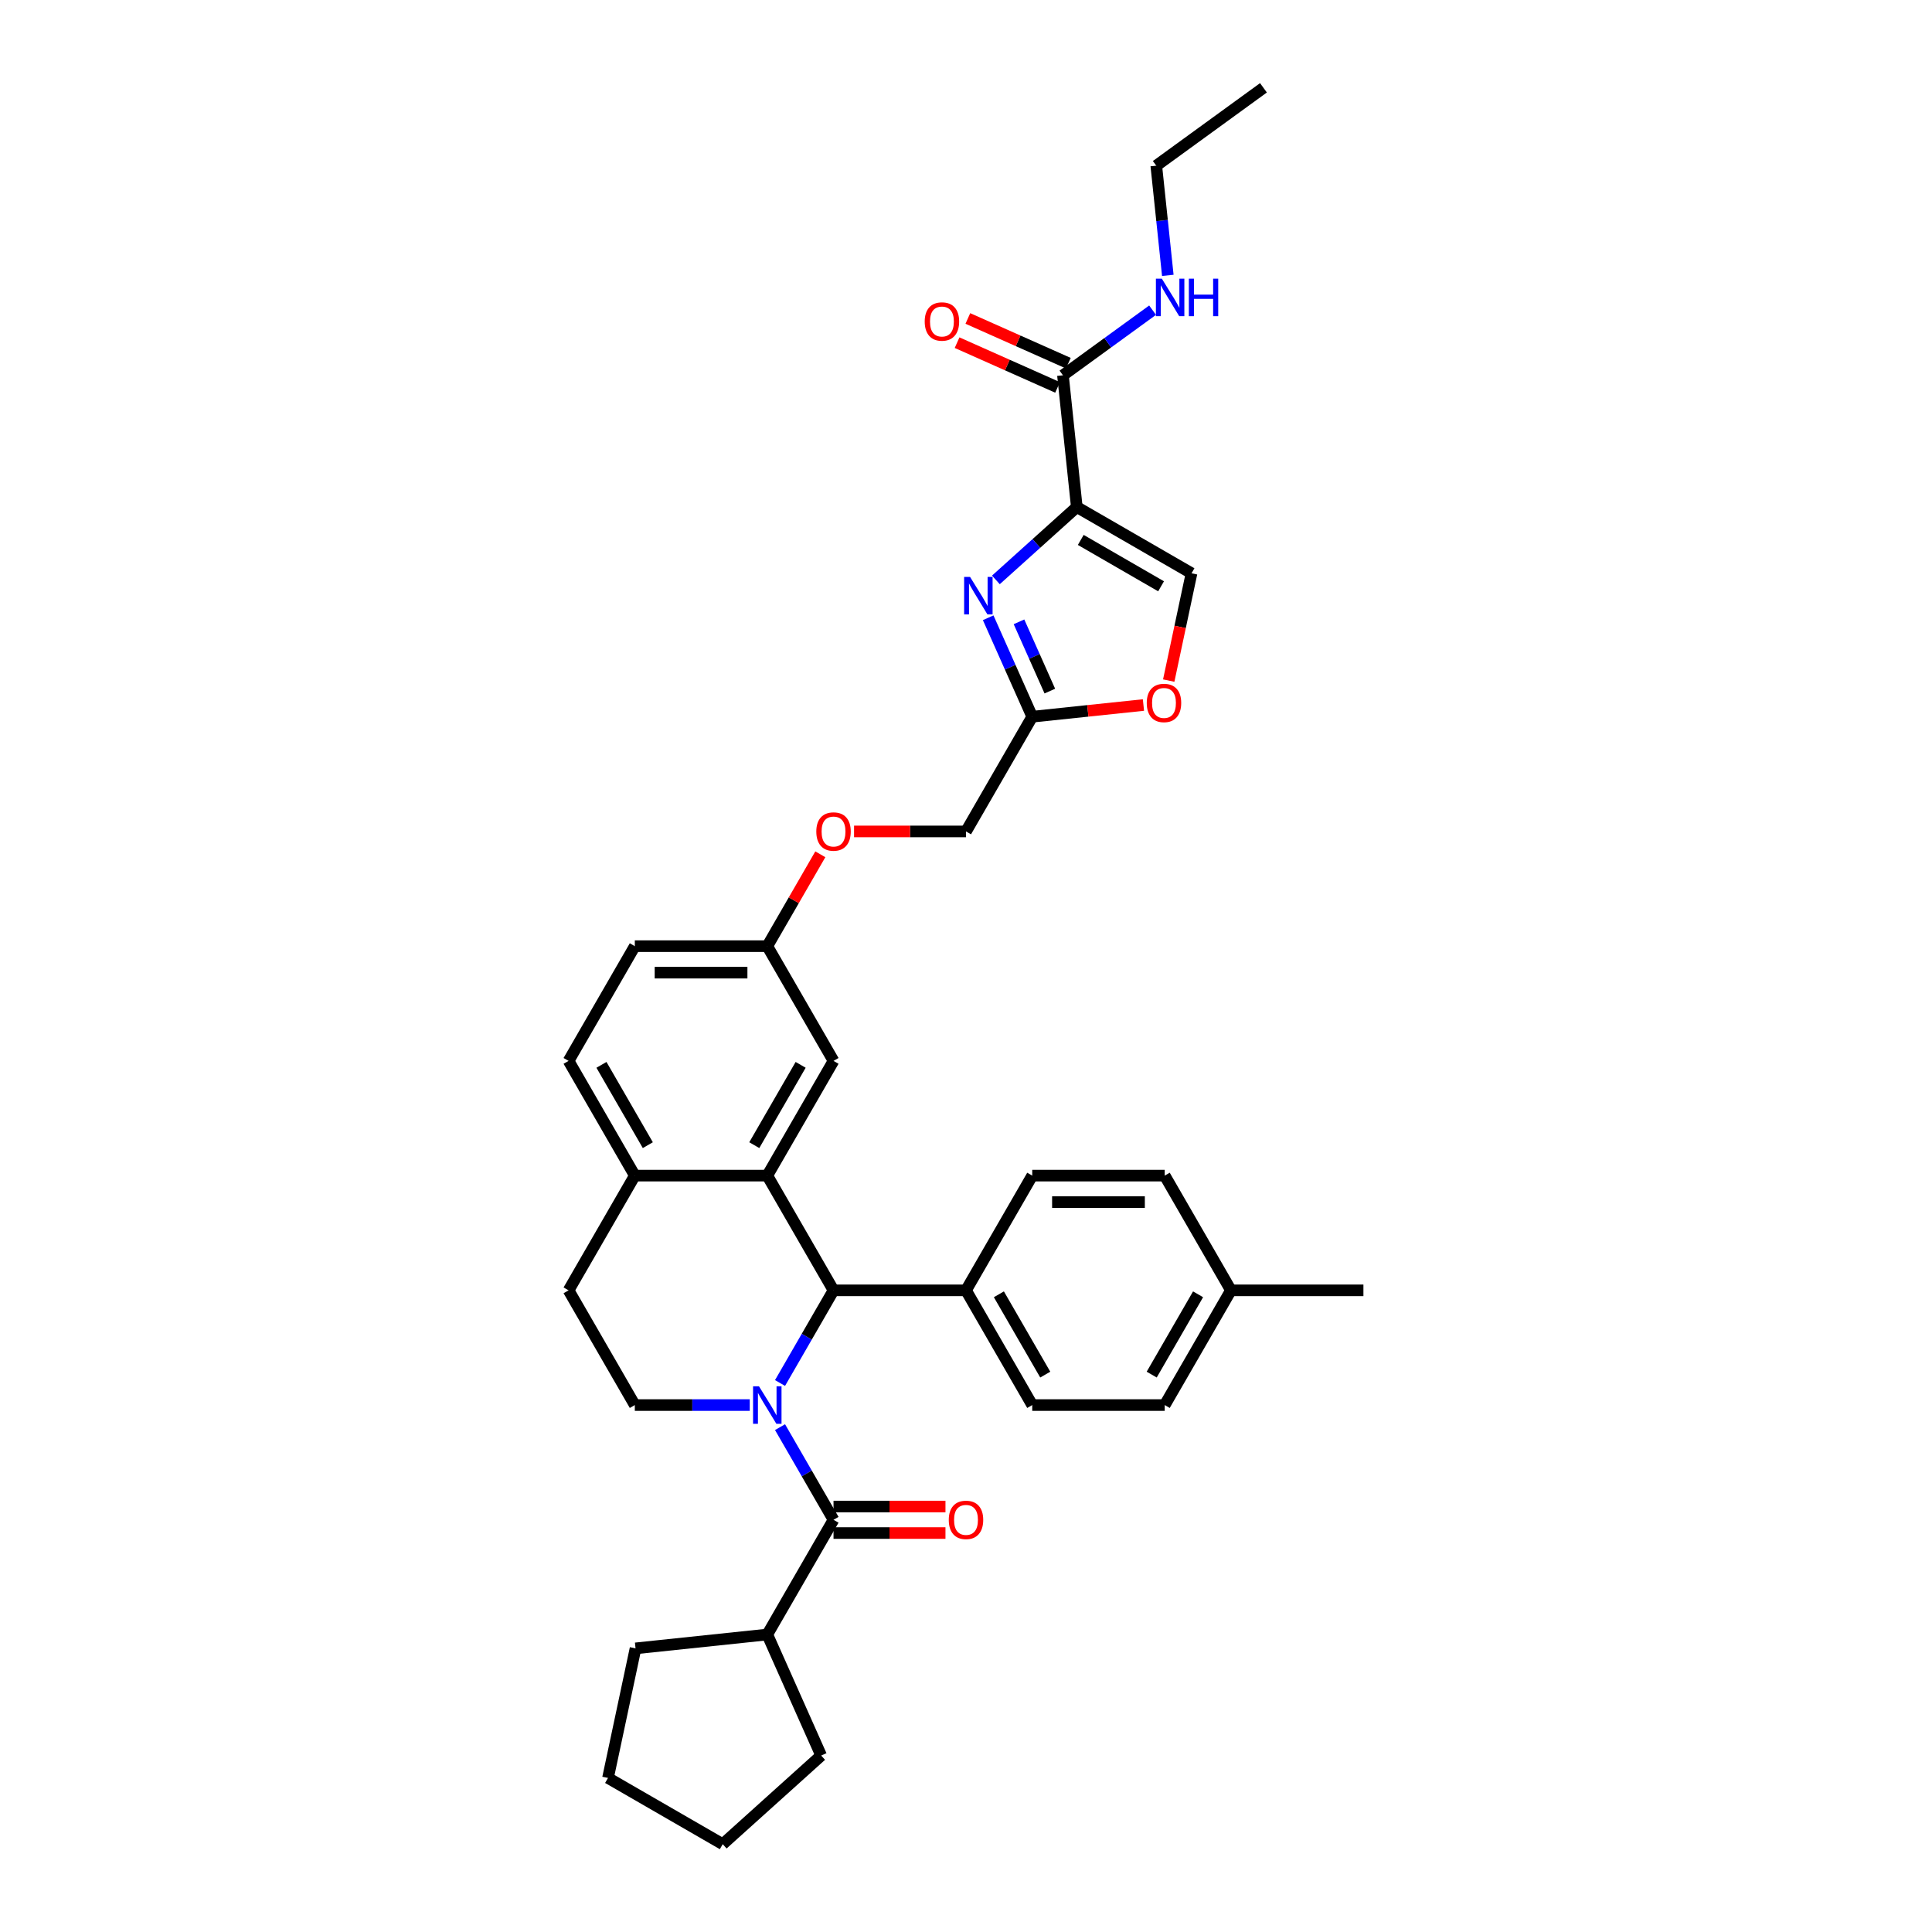 <?xml version='1.0' encoding='iso-8859-1'?>
<svg version='1.1' baseProfile='full'
              xmlns='http://www.w3.org/2000/svg'
                      xmlns:rdkit='http://www.rdkit.org/xml'
                      xmlns:xlink='http://www.w3.org/1999/xlink'
                  xml:space='preserve'
width='1000px' height='1000px' viewBox='0 0 1000 1000'>
<!-- END OF HEADER -->
<rect style='opacity:1.0;fill:#FFFFFF;stroke:none' width='1000' height='1000' x='0' y='0'> </rect>
<path class='bond-2' d='M 403.743,738.684 L 417.587,762.663' style='fill:none;fill-rule:evenodd;stroke:#0000FF;stroke-width:6px;stroke-linecap:butt;stroke-linejoin:miter;stroke-opacity:1' />
<path class='bond-2' d='M 417.587,762.663 L 431.432,786.642' style='fill:none;fill-rule:evenodd;stroke:#000000;stroke-width:6px;stroke-linecap:butt;stroke-linejoin:miter;stroke-opacity:1' />
<path class='bond-3' d='M 403.743,715.837 L 417.587,691.857' style='fill:none;fill-rule:evenodd;stroke:#0000FF;stroke-width:6px;stroke-linecap:butt;stroke-linejoin:miter;stroke-opacity:1' />
<path class='bond-3' d='M 417.587,691.857 L 431.432,667.878' style='fill:none;fill-rule:evenodd;stroke:#000000;stroke-width:6px;stroke-linecap:butt;stroke-linejoin:miter;stroke-opacity:1' />
<path class='bond-8' d='M 388.069,727.26 L 358.324,727.26' style='fill:none;fill-rule:evenodd;stroke:#0000FF;stroke-width:6px;stroke-linecap:butt;stroke-linejoin:miter;stroke-opacity:1' />
<path class='bond-8' d='M 358.324,727.26 L 328.579,727.26' style='fill:none;fill-rule:evenodd;stroke:#000000;stroke-width:6px;stroke-linecap:butt;stroke-linejoin:miter;stroke-opacity:1' />
<path class='bond-0' d='M 557.351,262.447 L 536.412,281.3' style='fill:none;fill-rule:evenodd;stroke:#000000;stroke-width:6px;stroke-linecap:butt;stroke-linejoin:miter;stroke-opacity:1' />
<path class='bond-0' d='M 536.412,281.3 L 515.473,300.154' style='fill:none;fill-rule:evenodd;stroke:#0000FF;stroke-width:6px;stroke-linecap:butt;stroke-linejoin:miter;stroke-opacity:1' />
<path class='bond-5' d='M 557.351,262.447 L 550.184,194.254' style='fill:none;fill-rule:evenodd;stroke:#000000;stroke-width:6px;stroke-linecap:butt;stroke-linejoin:miter;stroke-opacity:1' />
<path class='bond-39' d='M 557.351,262.447 L 616.733,296.731' style='fill:none;fill-rule:evenodd;stroke:#000000;stroke-width:6px;stroke-linecap:butt;stroke-linejoin:miter;stroke-opacity:1' />
<path class='bond-39' d='M 559.402,279.466 L 600.969,303.465' style='fill:none;fill-rule:evenodd;stroke:#000000;stroke-width:6px;stroke-linecap:butt;stroke-linejoin:miter;stroke-opacity:1' />
<path class='bond-1' d='M 511.481,319.752 L 522.883,345.36' style='fill:none;fill-rule:evenodd;stroke:#0000FF;stroke-width:6px;stroke-linecap:butt;stroke-linejoin:miter;stroke-opacity:1' />
<path class='bond-1' d='M 522.883,345.36 L 534.284,370.968' style='fill:none;fill-rule:evenodd;stroke:#000000;stroke-width:6px;stroke-linecap:butt;stroke-linejoin:miter;stroke-opacity:1' />
<path class='bond-1' d='M 527.43,321.856 L 535.411,339.782' style='fill:none;fill-rule:evenodd;stroke:#0000FF;stroke-width:6px;stroke-linecap:butt;stroke-linejoin:miter;stroke-opacity:1' />
<path class='bond-1' d='M 535.411,339.782 L 543.392,357.708' style='fill:none;fill-rule:evenodd;stroke:#000000;stroke-width:6px;stroke-linecap:butt;stroke-linejoin:miter;stroke-opacity:1' />
<path class='bond-13' d='M 431.432,793.499 L 460.402,793.499' style='fill:none;fill-rule:evenodd;stroke:#000000;stroke-width:6px;stroke-linecap:butt;stroke-linejoin:miter;stroke-opacity:1' />
<path class='bond-13' d='M 460.402,793.499 L 489.372,793.499' style='fill:none;fill-rule:evenodd;stroke:#FF0000;stroke-width:6px;stroke-linecap:butt;stroke-linejoin:miter;stroke-opacity:1' />
<path class='bond-13' d='M 431.432,779.785 L 460.402,779.785' style='fill:none;fill-rule:evenodd;stroke:#000000;stroke-width:6px;stroke-linecap:butt;stroke-linejoin:miter;stroke-opacity:1' />
<path class='bond-13' d='M 460.402,779.785 L 489.372,779.785' style='fill:none;fill-rule:evenodd;stroke:#FF0000;stroke-width:6px;stroke-linecap:butt;stroke-linejoin:miter;stroke-opacity:1' />
<path class='bond-14' d='M 431.432,786.642 L 397.147,846.024' style='fill:none;fill-rule:evenodd;stroke:#000000;stroke-width:6px;stroke-linecap:butt;stroke-linejoin:miter;stroke-opacity:1' />
<path class='bond-4' d='M 431.432,667.878 L 397.147,608.496' style='fill:none;fill-rule:evenodd;stroke:#000000;stroke-width:6px;stroke-linecap:butt;stroke-linejoin:miter;stroke-opacity:1' />
<path class='bond-11' d='M 431.432,667.878 L 500,667.878' style='fill:none;fill-rule:evenodd;stroke:#000000;stroke-width:6px;stroke-linecap:butt;stroke-linejoin:miter;stroke-opacity:1' />
<path class='bond-12' d='M 397.147,608.496 L 431.432,549.114' style='fill:none;fill-rule:evenodd;stroke:#000000;stroke-width:6px;stroke-linecap:butt;stroke-linejoin:miter;stroke-opacity:1' />
<path class='bond-12' d='M 390.414,592.732 L 414.413,551.165' style='fill:none;fill-rule:evenodd;stroke:#000000;stroke-width:6px;stroke-linecap:butt;stroke-linejoin:miter;stroke-opacity:1' />
<path class='bond-35' d='M 397.147,608.496 L 328.579,608.496' style='fill:none;fill-rule:evenodd;stroke:#000000;stroke-width:6px;stroke-linecap:butt;stroke-linejoin:miter;stroke-opacity:1' />
<path class='bond-16' d='M 552.973,187.99 L 526.967,176.412' style='fill:none;fill-rule:evenodd;stroke:#000000;stroke-width:6px;stroke-linecap:butt;stroke-linejoin:miter;stroke-opacity:1' />
<path class='bond-16' d='M 526.967,176.412 L 500.961,164.833' style='fill:none;fill-rule:evenodd;stroke:#FF0000;stroke-width:6px;stroke-linecap:butt;stroke-linejoin:miter;stroke-opacity:1' />
<path class='bond-16' d='M 547.395,200.518 L 521.389,188.94' style='fill:none;fill-rule:evenodd;stroke:#000000;stroke-width:6px;stroke-linecap:butt;stroke-linejoin:miter;stroke-opacity:1' />
<path class='bond-16' d='M 521.389,188.94 L 495.383,177.361' style='fill:none;fill-rule:evenodd;stroke:#FF0000;stroke-width:6px;stroke-linecap:butt;stroke-linejoin:miter;stroke-opacity:1' />
<path class='bond-17' d='M 550.184,194.254 L 573.381,177.4' style='fill:none;fill-rule:evenodd;stroke:#000000;stroke-width:6px;stroke-linecap:butt;stroke-linejoin:miter;stroke-opacity:1' />
<path class='bond-17' d='M 573.381,177.4 L 596.578,160.547' style='fill:none;fill-rule:evenodd;stroke:#0000FF;stroke-width:6px;stroke-linecap:butt;stroke-linejoin:miter;stroke-opacity:1' />
<path class='bond-6' d='M 616.733,296.731 L 610.831,324.5' style='fill:none;fill-rule:evenodd;stroke:#000000;stroke-width:6px;stroke-linecap:butt;stroke-linejoin:miter;stroke-opacity:1' />
<path class='bond-6' d='M 610.831,324.5 L 604.928,352.268' style='fill:none;fill-rule:evenodd;stroke:#FF0000;stroke-width:6px;stroke-linecap:butt;stroke-linejoin:miter;stroke-opacity:1' />
<path class='bond-7' d='M 534.284,370.968 L 500,430.35' style='fill:none;fill-rule:evenodd;stroke:#000000;stroke-width:6px;stroke-linecap:butt;stroke-linejoin:miter;stroke-opacity:1' />
<path class='bond-9' d='M 534.284,370.968 L 563.066,367.943' style='fill:none;fill-rule:evenodd;stroke:#000000;stroke-width:6px;stroke-linecap:butt;stroke-linejoin:miter;stroke-opacity:1' />
<path class='bond-9' d='M 563.066,367.943 L 591.849,364.918' style='fill:none;fill-rule:evenodd;stroke:#FF0000;stroke-width:6px;stroke-linecap:butt;stroke-linejoin:miter;stroke-opacity:1' />
<path class='bond-15' d='M 328.579,727.26 L 294.295,667.878' style='fill:none;fill-rule:evenodd;stroke:#000000;stroke-width:6px;stroke-linecap:butt;stroke-linejoin:miter;stroke-opacity:1' />
<path class='bond-10' d='M 328.579,608.496 L 294.295,667.878' style='fill:none;fill-rule:evenodd;stroke:#000000;stroke-width:6px;stroke-linecap:butt;stroke-linejoin:miter;stroke-opacity:1' />
<path class='bond-18' d='M 328.579,608.496 L 294.295,549.114' style='fill:none;fill-rule:evenodd;stroke:#000000;stroke-width:6px;stroke-linecap:butt;stroke-linejoin:miter;stroke-opacity:1' />
<path class='bond-18' d='M 335.313,592.732 L 311.314,551.165' style='fill:none;fill-rule:evenodd;stroke:#000000;stroke-width:6px;stroke-linecap:butt;stroke-linejoin:miter;stroke-opacity:1' />
<path class='bond-19' d='M 500,667.878 L 534.284,727.26' style='fill:none;fill-rule:evenodd;stroke:#000000;stroke-width:6px;stroke-linecap:butt;stroke-linejoin:miter;stroke-opacity:1' />
<path class='bond-19' d='M 517.019,669.929 L 541.018,711.496' style='fill:none;fill-rule:evenodd;stroke:#000000;stroke-width:6px;stroke-linecap:butt;stroke-linejoin:miter;stroke-opacity:1' />
<path class='bond-20' d='M 500,667.878 L 534.284,608.496' style='fill:none;fill-rule:evenodd;stroke:#000000;stroke-width:6px;stroke-linecap:butt;stroke-linejoin:miter;stroke-opacity:1' />
<path class='bond-21' d='M 431.432,549.114 L 397.147,489.732' style='fill:none;fill-rule:evenodd;stroke:#000000;stroke-width:6px;stroke-linecap:butt;stroke-linejoin:miter;stroke-opacity:1' />
<path class='bond-29' d='M 397.147,846.024 L 425.037,908.664' style='fill:none;fill-rule:evenodd;stroke:#000000;stroke-width:6px;stroke-linecap:butt;stroke-linejoin:miter;stroke-opacity:1' />
<path class='bond-30' d='M 397.147,846.024 L 328.955,853.191' style='fill:none;fill-rule:evenodd;stroke:#000000;stroke-width:6px;stroke-linecap:butt;stroke-linejoin:miter;stroke-opacity:1' />
<path class='bond-28' d='M 604.456,142.527 L 601.473,114.143' style='fill:none;fill-rule:evenodd;stroke:#0000FF;stroke-width:6px;stroke-linecap:butt;stroke-linejoin:miter;stroke-opacity:1' />
<path class='bond-28' d='M 601.473,114.143 L 598.489,85.758' style='fill:none;fill-rule:evenodd;stroke:#000000;stroke-width:6px;stroke-linecap:butt;stroke-linejoin:miter;stroke-opacity:1' />
<path class='bond-24' d='M 294.295,549.114 L 328.579,489.732' style='fill:none;fill-rule:evenodd;stroke:#000000;stroke-width:6px;stroke-linecap:butt;stroke-linejoin:miter;stroke-opacity:1' />
<path class='bond-25' d='M 534.284,727.26 L 602.853,727.26' style='fill:none;fill-rule:evenodd;stroke:#000000;stroke-width:6px;stroke-linecap:butt;stroke-linejoin:miter;stroke-opacity:1' />
<path class='bond-26' d='M 534.284,608.496 L 602.853,608.496' style='fill:none;fill-rule:evenodd;stroke:#000000;stroke-width:6px;stroke-linecap:butt;stroke-linejoin:miter;stroke-opacity:1' />
<path class='bond-26' d='M 544.569,622.21 L 592.567,622.21' style='fill:none;fill-rule:evenodd;stroke:#000000;stroke-width:6px;stroke-linecap:butt;stroke-linejoin:miter;stroke-opacity:1' />
<path class='bond-23' d='M 397.147,489.732 L 410.873,465.959' style='fill:none;fill-rule:evenodd;stroke:#000000;stroke-width:6px;stroke-linecap:butt;stroke-linejoin:miter;stroke-opacity:1' />
<path class='bond-23' d='M 410.873,465.959 L 424.599,442.185' style='fill:none;fill-rule:evenodd;stroke:#FF0000;stroke-width:6px;stroke-linecap:butt;stroke-linejoin:miter;stroke-opacity:1' />
<path class='bond-37' d='M 397.147,489.732 L 328.579,489.732' style='fill:none;fill-rule:evenodd;stroke:#000000;stroke-width:6px;stroke-linecap:butt;stroke-linejoin:miter;stroke-opacity:1' />
<path class='bond-37' d='M 386.862,503.446 L 338.864,503.446' style='fill:none;fill-rule:evenodd;stroke:#000000;stroke-width:6px;stroke-linecap:butt;stroke-linejoin:miter;stroke-opacity:1' />
<path class='bond-22' d='M 500,430.35 L 471.03,430.35' style='fill:none;fill-rule:evenodd;stroke:#000000;stroke-width:6px;stroke-linecap:butt;stroke-linejoin:miter;stroke-opacity:1' />
<path class='bond-22' d='M 471.03,430.35 L 442.06,430.35' style='fill:none;fill-rule:evenodd;stroke:#FF0000;stroke-width:6px;stroke-linecap:butt;stroke-linejoin:miter;stroke-opacity:1' />
<path class='bond-38' d='M 602.853,727.26 L 637.137,667.878' style='fill:none;fill-rule:evenodd;stroke:#000000;stroke-width:6px;stroke-linecap:butt;stroke-linejoin:miter;stroke-opacity:1' />
<path class='bond-38' d='M 596.119,711.496 L 620.118,669.929' style='fill:none;fill-rule:evenodd;stroke:#000000;stroke-width:6px;stroke-linecap:butt;stroke-linejoin:miter;stroke-opacity:1' />
<path class='bond-27' d='M 602.853,608.496 L 637.137,667.878' style='fill:none;fill-rule:evenodd;stroke:#000000;stroke-width:6px;stroke-linecap:butt;stroke-linejoin:miter;stroke-opacity:1' />
<path class='bond-31' d='M 637.137,667.878 L 705.705,667.878' style='fill:none;fill-rule:evenodd;stroke:#000000;stroke-width:6px;stroke-linecap:butt;stroke-linejoin:miter;stroke-opacity:1' />
<path class='bond-32' d='M 598.489,85.758 L 653.962,45.455' style='fill:none;fill-rule:evenodd;stroke:#000000;stroke-width:6px;stroke-linecap:butt;stroke-linejoin:miter;stroke-opacity:1' />
<path class='bond-34' d='M 425.037,908.664 L 374.081,954.545' style='fill:none;fill-rule:evenodd;stroke:#000000;stroke-width:6px;stroke-linecap:butt;stroke-linejoin:miter;stroke-opacity:1' />
<path class='bond-33' d='M 328.955,853.191 L 314.699,920.261' style='fill:none;fill-rule:evenodd;stroke:#000000;stroke-width:6px;stroke-linecap:butt;stroke-linejoin:miter;stroke-opacity:1' />
<path class='bond-36' d='M 314.699,920.261 L 374.081,954.545' style='fill:none;fill-rule:evenodd;stroke:#000000;stroke-width:6px;stroke-linecap:butt;stroke-linejoin:miter;stroke-opacity:1' />
<path  class='atom-0' d='M 392.855 717.551
L 399.218 727.836
Q 399.849 728.851, 400.864 730.688
Q 401.879 732.526, 401.934 732.636
L 401.934 717.551
L 404.512 717.551
L 404.512 736.969
L 401.851 736.969
L 395.022 725.724
Q 394.226 724.408, 393.376 722.899
Q 392.553 721.391, 392.307 720.924
L 392.307 736.969
L 389.783 736.969
L 389.783 717.551
L 392.855 717.551
' fill='#0000FF'/>
<path  class='atom-2' d='M 502.103 298.619
L 508.466 308.904
Q 509.097 309.919, 510.111 311.757
Q 511.126 313.594, 511.181 313.704
L 511.181 298.619
L 513.759 298.619
L 513.759 318.037
L 511.099 318.037
L 504.269 306.792
Q 503.474 305.476, 502.624 303.967
Q 501.801 302.459, 501.554 301.992
L 501.554 318.037
L 499.031 318.037
L 499.031 298.619
L 502.103 298.619
' fill='#0000FF'/>
<path  class='atom-10' d='M 593.563 363.856
Q 593.563 359.193, 595.867 356.588
Q 598.171 353.982, 602.477 353.982
Q 606.783 353.982, 609.087 356.588
Q 611.391 359.193, 611.391 363.856
Q 611.391 368.573, 609.059 371.261
Q 606.728 373.922, 602.477 373.922
Q 598.198 373.922, 595.867 371.261
Q 593.563 368.601, 593.563 363.856
M 602.477 371.728
Q 605.439 371.728, 607.03 369.753
Q 608.648 367.751, 608.648 363.856
Q 608.648 360.044, 607.03 358.124
Q 605.439 356.176, 602.477 356.176
Q 599.515 356.176, 597.897 358.096
Q 596.306 360.016, 596.306 363.856
Q 596.306 367.778, 597.897 369.753
Q 599.515 371.728, 602.477 371.728
' fill='#FF0000'/>
<path  class='atom-14' d='M 491.086 786.697
Q 491.086 782.034, 493.39 779.429
Q 495.694 776.823, 500 776.823
Q 504.306 776.823, 506.61 779.429
Q 508.914 782.034, 508.914 786.697
Q 508.914 791.414, 506.583 794.102
Q 504.251 796.763, 500 796.763
Q 495.721 796.763, 493.39 794.102
Q 491.086 791.442, 491.086 786.697
M 500 794.569
Q 502.962 794.569, 504.553 792.594
Q 506.171 790.592, 506.171 786.697
Q 506.171 782.884, 504.553 780.965
Q 502.962 779.017, 500 779.017
Q 497.038 779.017, 495.42 780.937
Q 493.829 782.857, 493.829 786.697
Q 493.829 790.619, 495.42 792.594
Q 497.038 794.569, 500 794.569
' fill='#FF0000'/>
<path  class='atom-17' d='M 478.63 166.42
Q 478.63 161.757, 480.933 159.152
Q 483.237 156.546, 487.543 156.546
Q 491.85 156.546, 494.153 159.152
Q 496.457 161.757, 496.457 166.42
Q 496.457 171.137, 494.126 173.825
Q 491.795 176.486, 487.543 176.486
Q 483.265 176.486, 480.933 173.825
Q 478.63 171.165, 478.63 166.42
M 487.543 174.291
Q 490.506 174.291, 492.096 172.317
Q 493.715 170.314, 493.715 166.42
Q 493.715 162.607, 492.096 160.687
Q 490.506 158.74, 487.543 158.74
Q 484.581 158.74, 482.963 160.66
Q 481.372 162.58, 481.372 166.42
Q 481.372 170.342, 482.963 172.317
Q 484.581 174.291, 487.543 174.291
' fill='#FF0000'/>
<path  class='atom-18' d='M 601.364 144.241
L 607.728 154.527
Q 608.358 155.542, 609.373 157.379
Q 610.388 159.217, 610.443 159.327
L 610.443 144.241
L 613.021 144.241
L 613.021 163.66
L 610.361 163.66
L 603.531 152.415
Q 602.736 151.098, 601.885 149.59
Q 601.063 148.081, 600.816 147.615
L 600.816 163.66
L 598.293 163.66
L 598.293 144.241
L 601.364 144.241
' fill='#0000FF'/>
<path  class='atom-18' d='M 615.352 144.241
L 617.985 144.241
L 617.985 152.497
L 627.914 152.497
L 627.914 144.241
L 630.547 144.241
L 630.547 163.66
L 627.914 163.66
L 627.914 154.691
L 617.985 154.691
L 617.985 163.66
L 615.352 163.66
L 615.352 144.241
' fill='#0000FF'/>
<path  class='atom-24' d='M 422.518 430.405
Q 422.518 425.743, 424.822 423.137
Q 427.126 420.531, 431.432 420.531
Q 435.738 420.531, 438.042 423.137
Q 440.346 425.743, 440.346 430.405
Q 440.346 435.123, 438.014 437.811
Q 435.683 440.471, 431.432 440.471
Q 427.153 440.471, 424.822 437.811
Q 422.518 435.15, 422.518 430.405
M 431.432 438.277
Q 434.394 438.277, 435.985 436.302
Q 437.603 434.3, 437.603 430.405
Q 437.603 426.593, 435.985 424.673
Q 434.394 422.726, 431.432 422.726
Q 428.469 422.726, 426.851 424.645
Q 425.26 426.565, 425.26 430.405
Q 425.26 434.327, 426.851 436.302
Q 428.469 438.277, 431.432 438.277
' fill='#FF0000'/>
</svg>
